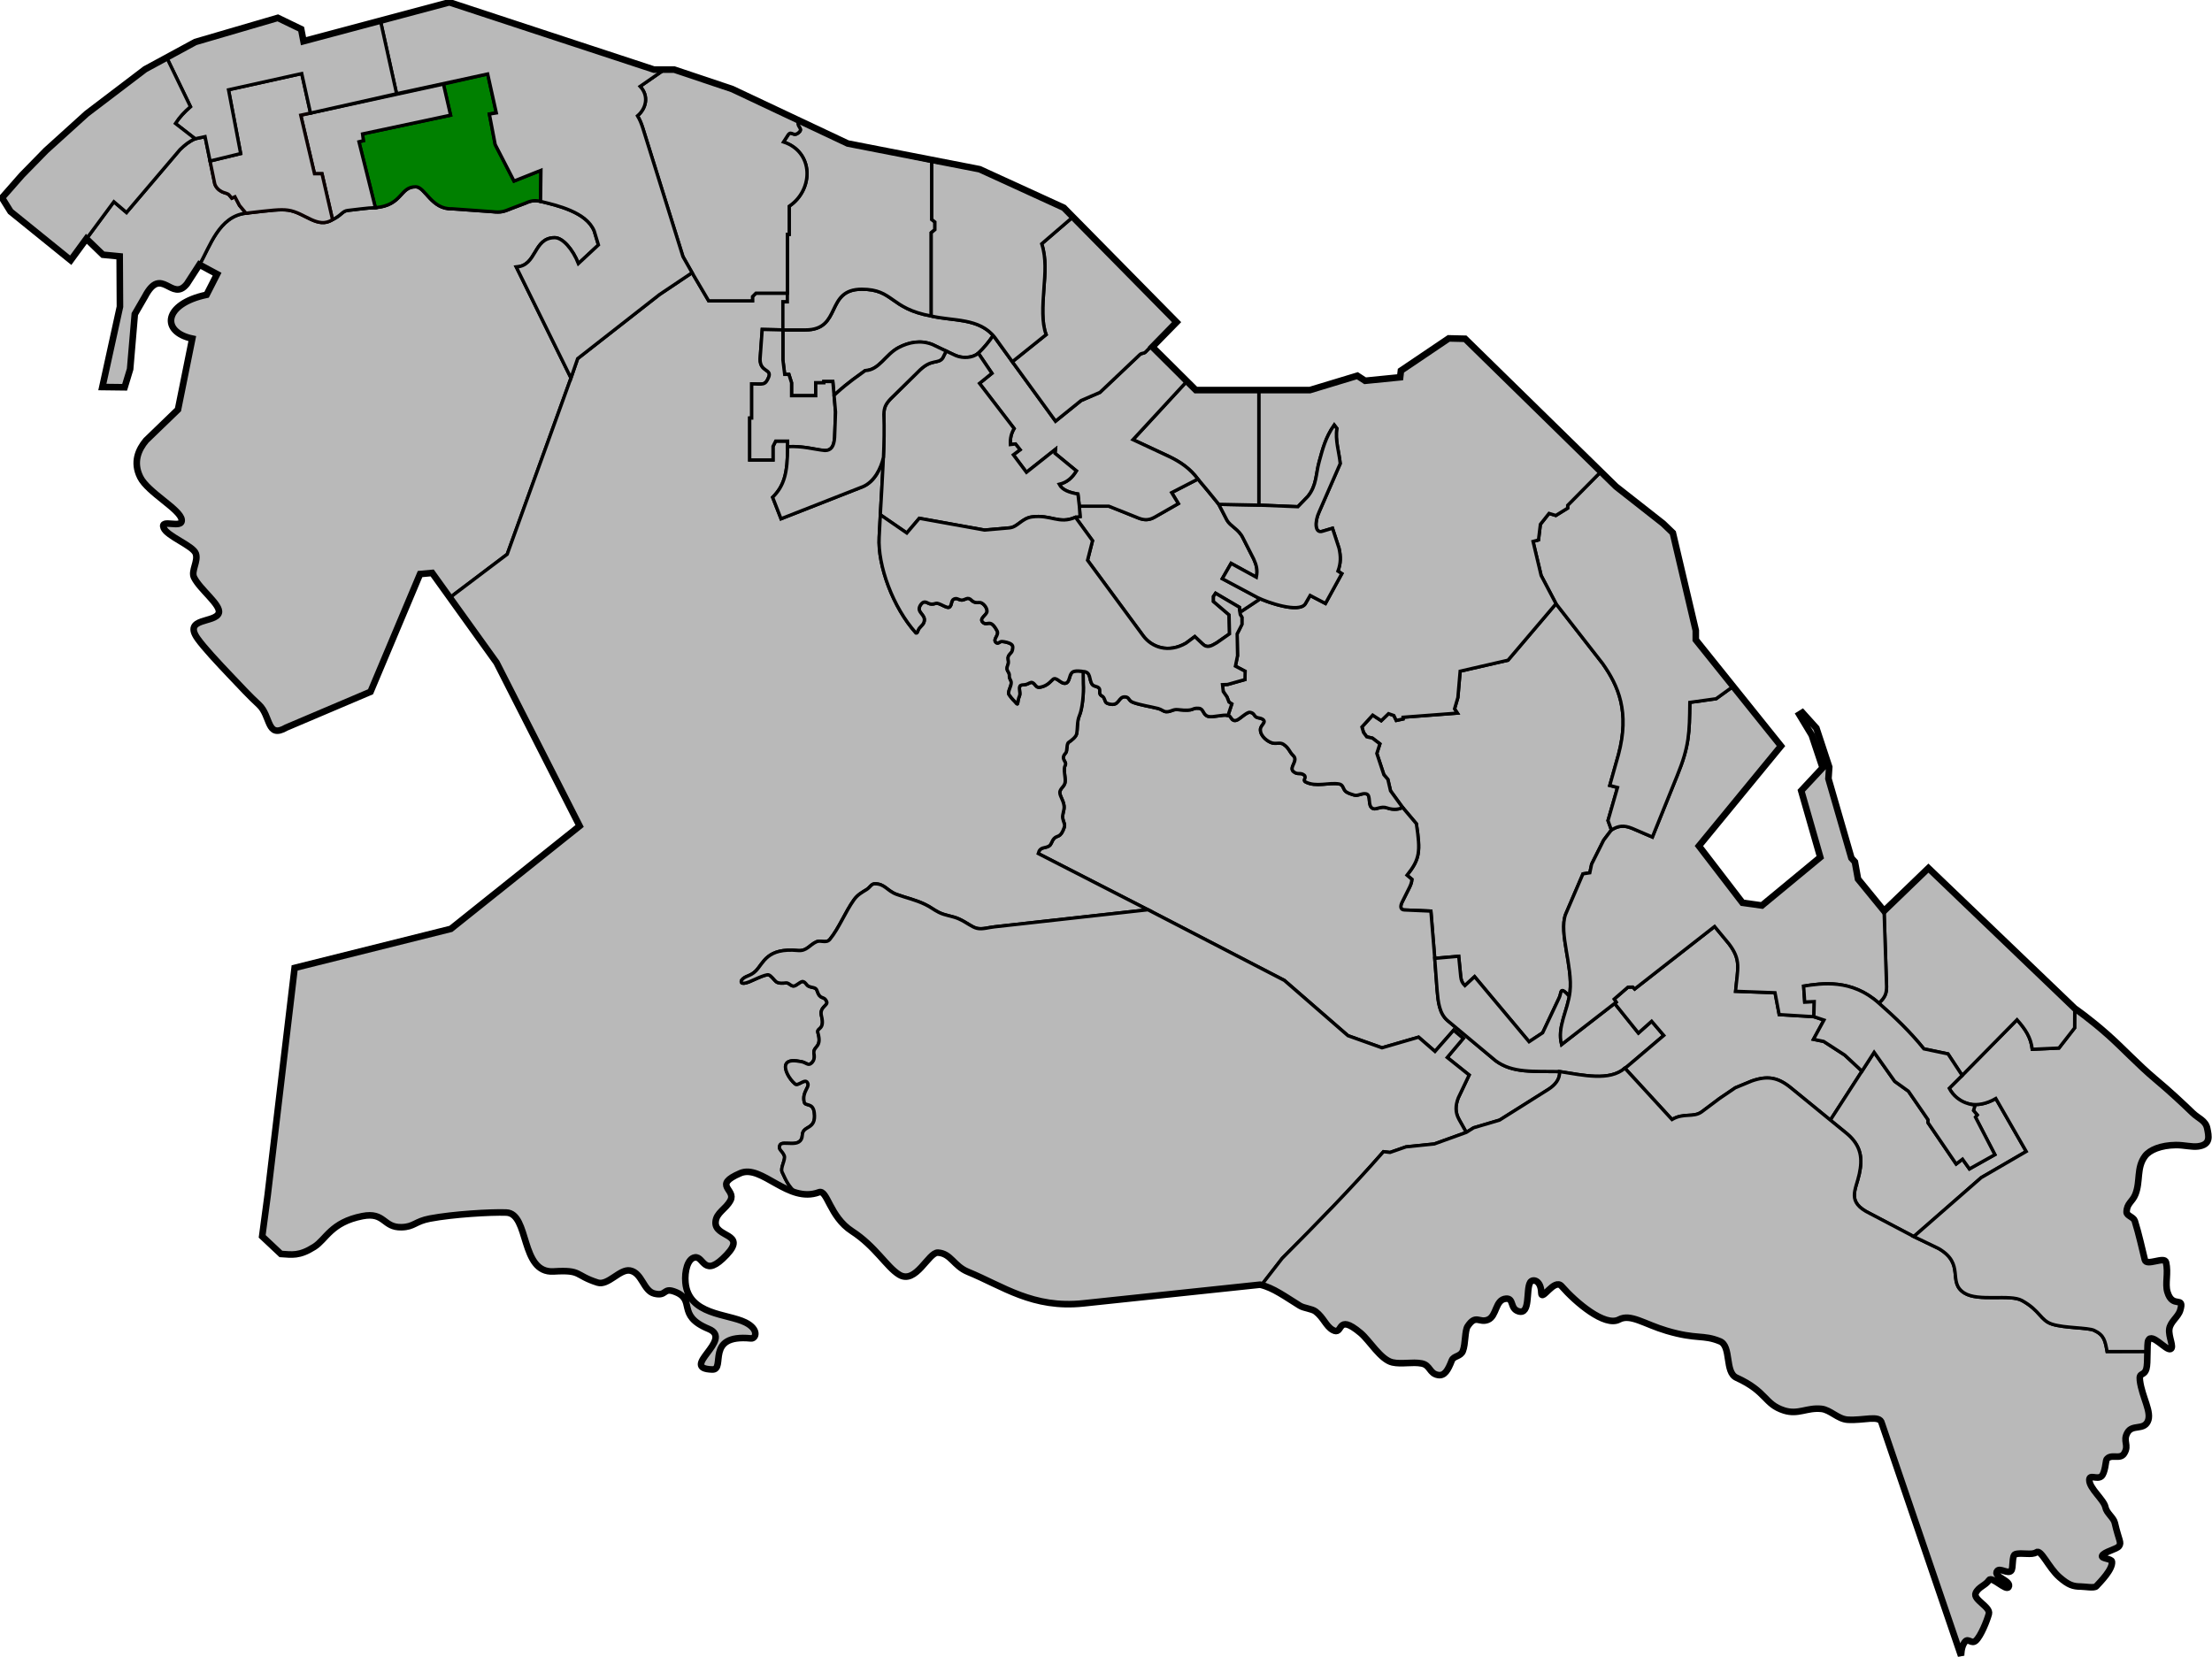 <?xml version="1.0" encoding="UTF-8" standalone="no"?>
<!-- Created with Inkscape (http://www.inkscape.org/) -->

<svg
   xmlns:dc="http://purl.org/dc/elements/1.1/"
   xmlns:cc="http://creativecommons.org/ns#"
   xmlns:rdf="http://www.w3.org/1999/02/22-rdf-syntax-ns#"
   xmlns:svg="http://www.w3.org/2000/svg"
   xmlns="http://www.w3.org/2000/svg"
   xmlns:sodipodi="http://sodipodi.sourceforge.net/DTD/sodipodi-0.dtd"
   xmlns:inkscape="http://www.inkscape.org/namespaces/inkscape"
   width="268.651mm"
   height="201.257mm"
   viewBox="0 0 268.651 201.257"
   version="1.1"
   id="svg8"
   inkscape:version="0.91 r13725"
   sodipodi:docname="TANNER.svg">
  <defs
     id="defs2">
    <inkscape:path-effect
       effect="spiro"
       id="path-effect4240"
       is_visible="true" />
  </defs>
  <sodipodi:namedview
     id="base"
     pagecolor="#ffffff"
     bordercolor="#666666"
     borderopacity="1.0"
     inkscape:pageopacity="0.0"
     inkscape:pageshadow="2"
     inkscape:zoom="0.76241927"
     inkscape:cx="413.23211"
     inkscape:cy="358.94983"
     inkscape:document-units="mm"
     inkscape:current-layer="layer1"
     showgrid="false"
     fit-margin-top="0"
     fit-margin-left="0"
     fit-margin-right="0"
     fit-margin-bottom="0"
     showguides="false"
     inkscape:window-width="1280"
     inkscape:window-height="755"
     inkscape:window-x="0"
     inkscape:window-y="1"
     inkscape:window-maximized="1"
     inkscape:guide-bbox="true">
    <sodipodi:guide
       position="-153.296,169.55"
       orientation="1,0"
       id="guide1187"
       inkscape:locked="false" />
  </sodipodi:namedview>
  <g
     inkscape:label="Layer 1"
     inkscape:groupmode="layer"
     id="layer1"
     transform="translate(-62.954,-138.453)">
    <path
       style="opacity:1;fill:#b9b9b9;fill-rule:evenodd;stroke:#000000;stroke-width:0.4;stroke-linecap:butt;stroke-linejoin:miter;stroke-miterlimit:4;stroke-dasharray:none;stroke-opacity:1;fill-opacity:1"
       d="m 89.327,171.759 -1.276,2.504 c -5.256,1.107 -5.567,4.519 -1.736,5.325 l -1.737,8.619 -3.875,3.742 c -0.938,1.121 -1.617,2.653 -0.706,4.479 0.921,1.848 4.866,3.892 5.027,5.157 0.153,1.203 -2.677,-0.212 -2.182,1.001 0.414,1.014 3.543,2.145 3.895,3.101 0.342,0.931 -0.6,2.11 -0.209,2.91 0.717,1.468 3.286,3.341 3.009,4.303 -0.367,1.278 -4.429,0.529 -2.568,3.141 0.766,1.075 2.403,2.834 4.06,4.576 1.16,1.22 2.262,2.415 3.374,3.434 1.497,1.373 0.917,4.183 3.339,2.777 l 10.223,-4.343 6.014,-14.299 1.47,-0.134 1.903,2.655 0.381,0.259 0.37,-0.311 6.451,-4.878 7.746,-21.411 -6.641,-13.487 c 2.543,-0.139 2.036,-3.557 4.671,-3.557 0.967,0 2.193,1.415 2.873,3.146 l 2.434,-2.263 -0.514,-1.692 c -0.943,-2.315 -4.521,-3.111 -6.515,-3.6 -0.694,-0.155 -1.158,-0.096 -1.852,0.224 l -1.779,0.675 c -0.767,0.317 -1.181,0.48 -2.208,0.352 l -4.939,-0.352 c -2.459,0.091 -3.246,-2.655 -4.37,-2.672 -1.97,-0.029 -1.594,2.259 -4.913,2.537 -0.902,0.01 -2.454,0.246 -3.334,0.334 -0.7,0.07 -0.736,0.572 -1.871,1.119 -1.819,1.181 -3.381,-0.878 -5.412,-1.15 -0.921,-0.124 -1.956,9.8e-4 -5.096,0.369 h -5.19e-4 c -3.311,0.365 -4.392,4.096 -5.653,6.251 z"
       id="path1313-7"
       inkscape:connector-curvature="0"
       sodipodi:nodetypes="cccsssssssssccccccccccccsccccccccccccccccc" />
    <path
       style="opacity:1;fill:#b9b9b9;fill-rule:evenodd;stroke:#000000;stroke-width:0.4;stroke-linecap:butt;stroke-linejoin:miter;stroke-miterlimit:4;stroke-dasharray:none;stroke-opacity:1;fill-opacity:1"
       d="m 85.666,172.94 c -1.84,2.307 -3.067,-2.33 -5.096,1.536 l -1.236,2.138 -0.568,6.682 -0.668,2.205 -2.706,-0.033 2.138,-9.755 -0.033,-6.114 -2.038,-0.2 -2.004,-1.938 3.33,-4.501 1.532,1.303 6.492,-7.635 c 0.598,-0.569 1.051,-0.96 1.843,-1.319 l 1.209,-0.259 0.606,2.961 0.57,2.772 c 0.141,0.432 0.478,0.77 0.895,0.976 0.297,0.147 0.677,0.163 0.862,0.39 l 0.315,0.38 0.379,-0.174 0.553,1.052 0.792,0.943 c -3.311,0.365 -4.392,4.097 -5.654,6.251 z"
       id="path1313-7-5"
       inkscape:connector-curvature="0"
       sodipodi:nodetypes="ccccccccccccccccccccccccc" />
    <path
       style="fill:#008000;stroke:#000000;stroke-width:0.4;stroke-linecap:butt;stroke-linejoin:miter;stroke-opacity:1;stroke-miterlimit:4;stroke-dasharray:none;fill-opacity:1"
       d="m 108.545,163.678 c 3.32,-0.278 2.943,-2.566 4.913,-2.537 1.124,0.016 1.912,2.762 4.37,2.671 l 4.938,0.353 c 1.028,0.128 1.442,-0.036 2.208,-0.353 l 1.779,-0.675 c 0.694,-0.32 1.158,-0.38 1.852,-0.224 l 0.046,-3.772 -3.269,1.303 -2.286,-4.435 -0.709,-3.703 0.846,-0.137 -1.052,-4.732 -5.374,1.232 0.868,3.774 -10.693,2.277 0.108,0.824 -0.542,0.13 z"
       id="path5890"
       inkscape:connector-curvature="0"
       sodipodi:nodetypes="csccccc" />
    <path
       style="opacity:1;fill:#b9b9b9;stroke:#000000;stroke-width:0.4;stroke-linecap:butt;stroke-linejoin:miter;stroke-miterlimit:4;stroke-dasharray:none;stroke-opacity:1;fill-opacity:1"
       d="m 116.809,148.669 0.868,3.774 -10.693,2.277 0.108,0.824 -0.542,0.13 1.995,8.003 c -0.902,0.01 -2.454,0.246 -3.334,0.335 -0.7,0.07 -0.737,0.571 -1.871,1.119 l -1.28,-5.574 h -0.911 L 99.479,152.443 Z"
       id="path5888"
       inkscape:connector-curvature="0"
       sodipodi:nodetypes="ccccccsccccc" />
    <path
       style="fill:#b9b9b9;stroke:#0c0000;stroke-width:0.4;stroke-linecap:butt;stroke-linejoin:miter;stroke-opacity:1;stroke-miterlimit:4;stroke-dasharray:none;fill-opacity:1"
       d="m 100.665,152.189 -1.186,0.254 1.67,7.114 h 0.911 l 1.28,5.574 c -1.819,1.181 -3.381,-0.878 -5.412,-1.15 -0.921,-0.124 -1.956,8.3e-4 -5.096,0.369 l -0.792,-0.943 -0.553,-1.052 -0.38,0.174 -0.314,-0.38 c -0.185,-0.227 -0.565,-0.243 -0.862,-0.39 -0.417,-0.206 -0.754,-0.544 -0.895,-0.976 l -0.57,-2.773 3.715,-0.903 -1.474,-7.749 8.893,-1.97 z"
       id="path5886"
       inkscape:connector-curvature="0"
       sodipodi:nodetypes="cccccscccccscc" />
    <path
       style="fill:#b9b9b9;fill-opacity:1;stroke:#000000;stroke-width:0.4;stroke-linecap:butt;stroke-linejoin:miter;stroke-miterlimit:4;stroke-dasharray:none;stroke-opacity:1"
       d="m 251.935,211.787 5.67,7.272 c 1.896,2.69 3.309,5.855 1.918,11.046 l -1.058,3.754 0.943,0.248 -1.158,4.018 0.413,1.141 -0.938,1.239 -1.461,2.911 -0.222,1.052 -0.83,0.129 -2.116,4.935 c -0.82,2.291 0.885,6.287 0.541,9.379 -0.026,0.186 -0.055,0.372 -0.088,0.557 0,0 -0.091,-0.084 -0.134,-0.136 -0.265,-0.319 -0.577,-0.566 -0.717,-0.561 -0.217,0.008 -0.175,0.484 -0.397,0.922 l -1.988,4.21 -1.648,1.087 -6.618,-7.904 -1.181,1.088 c -0.333,-0.329 -0.451,-0.626 -0.503,-1.088 l -0.245,-2.479 -2.911,0.257 -0.468,-5.741 -3.204,-0.141 c -0.506,-0.002 -0.542,-0.434 -0.304,-0.923 l 0.923,-1.847 c 0.146,-0.322 0.24,-0.532 0.281,-0.947 l -0.596,-0.503 c 1.547,-1.957 1.657,-2.814 1.134,-6.256 l -1.678,-1.989 -1.455,-2.005 -0.324,-1.39 -0.485,-0.566 -0.857,-2.586 0.372,-1.164 -0.905,-0.695 -0.695,-0.162 -0.388,-0.533 -0.194,-0.662 1.309,-1.439 1.035,0.679 0.889,-0.857 0.646,0.226 0.291,0.598 0.824,-0.178 v -0.21 l 6.595,-0.501 -0.34,-0.517 0.404,-1.374 0.275,-3.2 5.814,-1.336 z"
       id="path5450-6-1"
       inkscape:connector-curvature="0"
       sodipodi:nodetypes="cccccccccccccccccccccccccccccccccccccccccccccccccccccc" />
    <path
       style="fill:#b9b9b9;fill-opacity:1;stroke:#000000;stroke-width:0.4;stroke-linecap:butt;stroke-linejoin:miter;stroke-miterlimit:4;stroke-dasharray:none;stroke-opacity:1"
       d="m 213.115,225.946 c 0.406,-0.113 1.254,-1.028 1.653,-0.971 0.531,0.076 0.478,0.42 0.773,0.587 0.206,0.116 0.504,0.095 0.719,0.224 0.636,0.384 -0.199,0.694 -0.221,1.27 -0.033,0.842 0.953,1.53 1.468,1.652 0.493,0.117 0.946,-0.11 1.333,0.151 0.711,0.48 0.681,0.891 1.194,1.376 0.667,0.631 -0.587,1.44 0.029,1.948 0.521,0.43 0.808,0.053 1.269,0.402 0.406,0.307 -0.213,0.635 0.18,0.842 1.279,0.673 2.87,0.031 4.088,0.252 0.483,0.088 0.467,0.524 0.712,0.821 0.223,0.27 0.707,0.399 1.116,0.528 0.453,0.143 0.887,-0.254 1.434,-0.157 0.702,0.125 0.102,1.509 0.865,1.801 0.391,0.15 0.981,-0.35 1.677,-0.088 0.833,0.313 1.644,0.137 1.891,-0.065 l 1.678,1.989 c 0.522,3.442 0.413,4.299 -1.134,6.256 l 0.596,0.503 c -0.041,0.415 -0.134,0.626 -0.281,0.947 l -0.924,1.847 c -0.238,0.49 -0.202,0.922 0.304,0.924 l 3.204,0.14 0.468,5.741 0.293,3.915 c 0.121,1.377 0.264,2.788 1.273,3.646 l 5.824,4.868 c 2.067,1.532 4.547,1.261 7.788,1.321 0.039,0.935 -0.554,1.637 -1.357,2.151 l -5.94,3.742 -3.157,0.935 -0.889,0.561 -0.88,-1.566 c -0.496,-0.893 -0.447,-1.703 -0.099,-2.629 l 1.323,-2.778 -2.662,-2.133 1.951,-2.315 -1.174,-0.992 -2.262,2.575 -1.994,-1.733 -4.443,1.291 -4.134,-1.472 -7.723,-6.714 -16.57,-8.582 -13.328,-6.83 c 0.232,-0.872 0.769,-0.591 1.292,-0.898 0.336,-0.197 0.306,-0.56 0.625,-0.922 0.396,-0.448 0.776,-0.012 1.236,-1.331 0.149,-0.428 -0.067,-0.56 -0.179,-1.125 -0.091,-0.461 0.23,-0.964 0.165,-1.509 -0.096,-0.808 -0.678,-1.366 -0.474,-1.843 0.193,-0.452 0.56,-0.571 0.608,-1.096 0.051,-0.558 -0.247,-1.533 -0.01,-1.953 0.301,-0.532 -0.661,-0.745 0.073,-1.531 0.224,-0.24 0.068,-1.107 0.362,-1.301 0.291,-0.192 0.882,-0.635 0.964,-1.013 0.144,-0.661 0.026,-1.516 0.343,-2.237 0.357,-0.812 0.544,-2.747 0.468,-3.862 l -0.017,-1.488 c 1.003,0.033 0.691,1.02 1.105,1.571 0.22,0.293 0.725,0.211 0.868,0.51 0.116,0.242 -0.019,0.466 0.1,0.69 0.112,0.212 0.325,0.208 0.426,0.39 0.278,0.503 0.097,0.638 0.691,0.787 1.261,0.315 1.029,-0.94 1.934,-0.866 0.509,0.042 0.37,0.462 0.948,0.676 0.878,0.325 2.127,0.504 3.05,0.74 0.382,0.098 0.638,0.364 0.929,0.384 0.653,0.045 0.808,-0.321 1.458,-0.248 2.17,0.243 1.557,-0.248 2.547,-0.163 0.618,0.053 0.473,0.801 1.145,0.985 0.566,0.155 1.739,-0.259 2.401,-0.126 0.426,0.041 0.371,0.775 1.013,0.596 z"
       id="path5450-6"
       inkscape:connector-curvature="0"
       sodipodi:nodetypes="sssssssssssssssssccccccccccccccccccccccccccccccccccccccccccccsssssssssssscs" />
    <path
       style="opacity:1;fill:#b9b9b9;fill-opacity:1;stroke:#000000;stroke-width:0.4;stroke-linecap:butt;stroke-linejoin:miter;stroke-miterlimit:4;stroke-dasharray:none;stroke-opacity:1"
       d="m 244.594,267.295 -5.824,-4.868 c -1.009,-0.859 -1.152,-2.269 -1.273,-3.646 l -0.293,-3.915 2.912,-0.257 0.246,2.479 c 0.052,0.462 0.17,0.758 0.503,1.087 l 1.181,-1.087 6.618,7.904 1.649,-1.087 1.988,-4.209 c 0.222,-0.438 0.181,-0.914 0.398,-0.922 0.14,-0.005 0.452,0.242 0.716,0.561 0.043,0.052 0.086,0.107 0.135,0.136 -0.002,0.034 -0.014,0.095 -0.026,0.155 -0.402,1.983 -1.417,3.777 -0.911,5.704 l 6.44,-4.993 2.889,3.597 1.608,-1.432 1.475,1.725 -4.459,3.79 -0.264,0.19 c -1.868,1.61 -5.045,0.858 -7.919,0.41 -3.241,-0.06 -5.721,0.21 -7.788,-1.321 z"
       id="path5762"
       inkscape:connector-curvature="0"
       sodipodi:nodetypes="cccccccccccsscsccccccccc" />
    <path
       style="fill:#b9b9b9;fill-opacity:1;stroke:#000000;stroke-width:0.4;stroke-linecap:butt;stroke-linejoin:miter;stroke-miterlimit:4;stroke-dasharray:none;stroke-opacity:1"
       d="m 260.502,268.425 5.52,6.015 c 1.436,-0.847 2.59,-0.196 3.605,-0.926 l 2.183,-1.637 1.902,-1.29 2.001,-0.827 c 1.908,-0.669 3.171,-0.45 4.733,0.82 l 4.853,3.966 0.09,-0.245 3.704,-5.735 -2.087,-1.95 -2.561,-1.66 -1.239,-0.257 1.274,-2.338 c 0,0 -1.227,-0.409 -1.228,-0.409 l -4.21,-0.257 -0.503,-2.654 -4.794,-0.177 c 0.25,-2.807 0.71,-3.766 -0.794,-5.755 l -1.753,-2.117 -9.707,7.592 -0.222,-0.234 -0.596,0.011 -1.672,1.45 0.245,0.374 -0.194,0.151 2.889,3.597 1.608,-1.432 1.475,1.725 -4.459,3.79 -0.264,0.19 z"
       id="path5687-19"
       inkscape:connector-curvature="0"
       sodipodi:nodetypes="cccccccccccccccccccccccccccccccc" />
    <path
       style="fill:#b9b9b9;stroke:#000000;stroke-width:0.4;stroke-linecap:butt;stroke-linejoin:miter;stroke-miterlimit:4;stroke-dasharray:none;stroke-opacity:1;fill-opacity:1"
       d="m 285.388,274.301 5.183,-8.024 2.502,3.531 1.66,1.193 2.385,3.461 v 0.374 l 3.414,5.005 0.772,-0.585 0.842,1.181 3.087,-1.731 -2.362,-4.56 0.222,-0.257 -0.456,-0.538 0.096,-0.319 0.077,-0.355 c 0.031,-0.053 0.075,-0.053 0.119,-0.054 0.774,-0.012 1.597,-0.259 2.42,-0.734 l 3.695,6.431 -5.472,3.181 -8.186,7.156 -5.339,-2.808 c -2.88,-1.4 -1.699,-2.816 -1.277,-4.809 0.375,-1.771 0.314,-3.375 -1.546,-4.919 l -1.692,-1.383 -0.241,-0.179 z"
       id="path5687"
       inkscape:connector-curvature="0"
       sodipodi:nodetypes="cccccccccccccccscccccccccc" />
    <path
       style="opacity:1;fill:#b9b9b9;fill-rule:evenodd;stroke:#000000;stroke-width:0.4;stroke-linecap:butt;stroke-linejoin:miter;stroke-miterlimit:4;stroke-dasharray:none;stroke-opacity:1;fill-opacity:1"
       d="m 117.78,211.301 5.486,7.643 10.089,19.845 -15.635,12.495 -18.976,4.744 -3.274,27.596 -0.668,5.011 2.272,2.138 c 1.35,0.083 2.219,0.295 4.046,-0.856 1.459,-0.919 2.031,-2.988 5.846,-3.736 2.768,-0.543 2.495,1.406 4.775,1.345 1.522,-0.041 1.622,-0.708 3.439,-1.051 2.815,-0.531 7.368,-0.798 9.262,-0.733 2.858,0.099 1.667,7.405 5.753,7.155 3.478,-0.213 2.493,0.444 5.34,1.356 1.277,0.409 2.714,-1.697 3.952,-1.462 1.472,0.28 1.61,2.472 2.947,2.797 1.508,0.367 1.052,-0.73 2.391,-0.259 2.8,0.984 0.133,2.88 4.204,4.553 3.115,1.281 -3.684,4.812 0.445,4.927 1.68,0.047 -0.959,-4.332 4.683,-3.777 0.616,0.061 1.032,-1.089 -0.658,-1.936 -2.165,-1.086 -6.915,-0.865 -7.287,-4.837 -0.128,-1.367 0.264,-2.94 1.155,-3.066 1.106,-0.156 1.055,2.643 3.852,-0.325 2.508,-2.661 -1.502,-2.041 -1.35,-3.987 0.089,-1.135 1.211,-1.517 1.799,-2.598 0.74,-1.362 -2.256,-1.834 1.205,-3.32 1.906,-0.819 4.14,1.564 6.677,2.354 -0.839,-0.896 -1.009,-1.197 -1.609,-2.504 v 1e-5 c -0.232,-0.507 0.456,-1.526 0.267,-1.984 -0.268,-0.647 -0.764,-0.721 -0.531,-1.28 0.281,-0.675 2.646,0.54 2.724,-1.233 0.053,-1.213 1.721,-0.565 1.452,-2.7 -0.166,-1.315 -1.104,-0.723 -1.23,-1.324 -0.248,-1.179 0.613,-1.712 0.458,-2.205 -0.26,-0.829 -1.164,0.372 -1.569,0.023 -0.741,-0.639 -1.351,-1.796 -1.104,-2.367 0.245,-0.568 1.073,-0.488 1.887,-0.329 0.514,0.1 0.783,0.467 1.102,0.256 0.665,-0.438 0.411,-1.187 0.404,-1.316 -0.046,-0.88 1.015,-0.64 0.492,-2.458 -0.189,-0.657 0.883,-0.266 0.432,-2.046 -0.281,-1.109 0.866,-1.253 0.628,-1.751 -0.374,-0.785 -0.766,-0.077 -1.189,-1.367 -0.127,-0.387 -0.629,-0.283 -1.026,-0.5 -0.259,-0.142 -0.314,-0.456 -0.648,-0.551 -0.298,-0.085 -0.855,0.594 -1.198,0.544 -0.378,-0.055 -0.543,-0.443 -0.94,-0.381 -0.189,0.03 -0.835,0.101 -1.138,-0.149 -0.239,-0.196 -0.609,-0.755 -0.92,-0.834 -0.367,-0.093 -1.992,0.713 -2.353,0.856 -1.157,0.458 -0.978,-0.116 -0.916,-0.199 0.428,-0.576 1.046,-0.438 1.728,-1.131 0.951,-0.965 1.336,-2.839 5.114,-2.477 1.07,0.103 1.413,-0.695 2.27,-1.07 0.514,-0.225 1.159,0.258 1.611,-0.293 1.105,-1.348 1.874,-3.33 2.918,-4.789 0.463,-0.647 0.987,-0.907 1.544,-1.254 0.411,-0.256 0.57,-0.688 0.96,-0.696 1.25,-0.028 1.492,0.853 2.702,1.292 1.228,0.446 2.216,0.627 3.451,1.218 0.713,0.341 0.958,0.608 1.65,0.957 0.792,0.4 1.639,0.441 2.402,0.78 1.023,0.454 1.592,1.014 2.248,1.163 0.658,0.149 1.402,-0.115 2.121,-0.187 l 18.63,-2.072 -13.328,-6.83 c 0.232,-0.872 0.769,-0.591 1.292,-0.898 0.336,-0.197 0.307,-0.56 0.626,-0.922 0.396,-0.448 0.776,-0.012 1.236,-1.331 0.149,-0.428 -0.067,-0.56 -0.179,-1.125 -0.091,-0.461 0.23,-0.964 0.165,-1.509 -0.096,-0.808 -0.678,-1.366 -0.474,-1.843 0.193,-0.452 0.56,-0.571 0.608,-1.096 0.051,-0.558 -0.248,-1.533 -0.01,-1.953 0.301,-0.532 -0.661,-0.745 0.073,-1.531 0.224,-0.24 0.068,-1.107 0.362,-1.301 0.291,-0.192 0.882,-0.635 0.964,-1.013 0.144,-0.661 0.026,-1.516 0.343,-2.237 0.357,-0.812 0.544,-2.747 0.468,-3.862 l -0.017,-1.488 c -0.115,-0.026 -1.02,-0.174 -1.327,0.099 -0.411,0.365 -0.276,1.196 -0.796,1.326 -0.591,0.148 -1.133,-0.897 -1.578,-0.443 -0.552,0.564 -0.888,0.8 -1.541,0.932 -0.516,0.104 -0.548,-0.44 -0.958,-0.583 -0.161,-0.056 -0.461,0.165 -0.704,0.234 -0.286,0.082 -0.516,0.026 -0.678,0.117 -0.351,0.197 0.024,0.885 -0.147,1.279 -0.318,0.735 -0.1,1.259 -0.443,0.824 -0.231,-0.292 -0.367,-0.314 -0.814,-0.954 -0.239,-0.342 0.256,-0.965 0.256,-1.463 -1.8e-4,-0.345 -0.259,-0.465 -0.228,-0.834 0.041,-0.479 -0.357,-0.551 -0.275,-1.032 0.066,-0.384 0.231,-0.389 0.125,-0.955 -0.111,-0.593 0.442,-0.717 0.517,-1.12 0.029,-0.155 0.146,-0.52 -0.106,-0.719 -0.303,-0.238 -0.885,-0.339 -1.169,-0.351 -0.293,-0.013 -0.448,0.36 -0.719,0.109 -0.427,-0.396 0.421,-0.865 0.135,-1.405 -0.836,-1.576 -1.163,-0.54 -1.705,-1.015 -0.554,-0.486 0.466,-0.878 0.486,-1.354 0.021,-0.499 -0.555,-1.118 -0.923,-1.075 -1.014,0.119 -0.901,-0.534 -1.46,-0.496 -0.133,0.009 -0.502,0.235 -0.74,0.201 -0.413,-0.058 -0.537,-0.297 -0.92,-0.111 -0.331,0.161 -0.208,0.683 -0.495,0.945 -0.308,0.281 -1.277,-0.572 -1.688,-0.432 -0.839,0.286 -0.972,-0.212 -1.403,-0.166 -0.28,0.03 -0.675,0.549 -0.611,0.921 0.073,0.424 0.627,0.732 0.629,1.218 0.002,0.531 -0.4,0.758 -0.625,1.053 -0.194,0.254 -0.196,0.618 -0.393,0.571 -2.8,-3.11 -4.665,-8.208 -4.472,-11.645 l 0.142,-2.717 0.38,-6.983 c -0.35,1.337 -0.981,2.889 -2.489,3.564 l -9.953,3.904 -1.017,-2.606 c 1.387,-1.387 1.821,-2.892 1.821,-6.156 v -0.671 h -1.455 l -0.323,0.638 v 1.657 h -2.829 v -5.092 h 0.242 v -4.154 c 1.384,0.021 1.636,0.213 2.059,-0.801 0.431,-1.035 -1.041,-0.602 -1.041,-2.198 l 0.259,-3.613 2.512,0.055 -1e-5,-3.406 h 0.543 v -1.057 h -3.817 l -0.418,0.417 v 0.515 h -5.326 l -2.011,-3.418 -3.955,2.652 -9.944,7.784 -0.811,2.355 -7.746,21.411 -6.451,4.877 -0.37,0.311 z"
       id="path1313-5"
       inkscape:connector-curvature="0"
       sodipodi:nodetypes="ccccccccsssssssssssssssssssscscssssssssssssssssssssssssssssssssssscccssssssssssssccssssssssssssssssssssssssssssssscccccccsccccccccscccccccccccccccccc" />
    <path
       style="fill:#b9b9b9;stroke:#000000;stroke-width:0.4;stroke-linecap:butt;stroke-linejoin:miter;stroke-opacity:1;stroke-miterlimit:4;stroke-dasharray:none;fill-opacity:1"
       d="m 157.941,280.814 c -0.232,-0.507 0.456,-1.526 0.267,-1.984 -0.268,-0.647 -0.764,-0.721 -0.531,-1.28 0.281,-0.675 2.646,0.54 2.724,-1.233 0.053,-1.213 1.721,-0.565 1.452,-2.7 -0.166,-1.315 -1.104,-0.723 -1.23,-1.324 -0.248,-1.179 0.613,-1.712 0.458,-2.205 -0.26,-0.829 -1.164,0.372 -1.569,0.023 -0.741,-0.639 -1.351,-1.796 -1.104,-2.367 0.245,-0.568 1.073,-0.488 1.887,-0.329 0.514,0.1 0.783,0.467 1.102,0.256 0.665,-0.438 0.411,-1.187 0.404,-1.316 -0.046,-0.88 1.015,-0.64 0.492,-2.458 -0.189,-0.657 0.883,-0.266 0.432,-2.046 -0.281,-1.109 0.866,-1.253 0.628,-1.751 -0.374,-0.785 -0.766,-0.077 -1.189,-1.367 -0.127,-0.387 -0.629,-0.283 -1.026,-0.5 -0.259,-0.142 -0.314,-0.456 -0.648,-0.551 -0.298,-0.085 -0.855,0.594 -1.198,0.544 -0.378,-0.055 -0.543,-0.443 -0.94,-0.381 -0.189,0.03 -0.835,0.101 -1.138,-0.149 -0.239,-0.196 -0.609,-0.755 -0.92,-0.834 -0.367,-0.093 -1.992,0.713 -2.353,0.856 -1.157,0.458 -0.978,-0.116 -0.916,-0.199 0.428,-0.576 1.046,-0.438 1.728,-1.131 0.951,-0.965 1.336,-2.839 5.114,-2.477 1.07,0.103 1.413,-0.695 2.27,-1.07 0.514,-0.225 1.159,0.258 1.611,-0.293 1.105,-1.348 1.874,-3.33 2.918,-4.789 0.463,-0.647 0.987,-0.907 1.544,-1.254 0.411,-0.256 0.57,-0.688 0.96,-0.696 1.25,-0.028 1.492,0.853 2.702,1.292 1.228,0.446 2.216,0.627 3.451,1.218 0.713,0.341 0.958,0.608 1.65,0.957 0.792,0.4 1.639,0.441 2.402,0.78 1.023,0.454 1.592,1.014 2.248,1.163 0.658,0.149 1.402,-0.115 2.121,-0.187 l 18.63,-2.072 16.57,8.582 7.723,6.714 4.134,1.472 4.443,-1.292 1.994,1.733 2.262,-2.575 1.174,0.992 -1.951,2.315 2.662,2.133 -1.323,2.778 c -0.347,0.926 -0.397,1.736 0.099,2.629 l 0.88,1.566 -3.882,1.403 -3.438,0.351 -1.941,0.678 -0.795,-0.093 c -3.983,4.553 -8.134,8.771 -12.301,12.956 l -2.375,3.062 -0.18,0.2 -0.13,-0.056 -21.45,2.268 c -6.149,0.659 -9.777,-2.084 -14.032,-3.829 -1.735,-0.711 -2.055,-2.233 -3.638,-2.331 -1.155,-0.071 -2.682,3.924 -4.72,2.672 -1.52,-0.933 -2.874,-3.433 -5.726,-5.278 -2.731,-1.767 -2.99,-5.108 -4.014,-4.725 -1.036,0.387 -2.032,0.296 -2.861,0.049 -0.845,-0.91 -1.015,-1.211 -1.615,-2.519 z"
       id="path5589"
       inkscape:connector-curvature="0"
       sodipodi:nodetypes="ssssssssssssssssssssssssssssssssssssccccccccccccccccccccccsssssccs" />
    <path
       style="opacity:1;fill:#b9b9b9;fill-opacity:1;fill-rule:evenodd;stroke:#000000;stroke-width:0.4;stroke-linecap:butt;stroke-linejoin:miter;stroke-miterlimit:4;stroke-dasharray:none;stroke-opacity:1"
       d="m 298.405,290.108 c 3.279,1.919 1.021,4.058 3.11,5.399 1.7,1.092 5.544,0.106 7.007,0.915 2.222,1.227 2.247,2.427 3.679,2.879 1.537,0.484 4.339,0.398 5.091,0.751 1.218,0.572 1.333,1.246 1.575,2.568 l 4.905,-0.017 c -0.02,0.786 -0.015,1.719 -0.136,2.123 -0.283,0.947 -0.913,0.358 -0.785,1.407 0.249,2.037 1.514,3.893 0.938,5.018 -0.54,1.054 -1.861,0.297 -2.447,1.316 -0.621,1.08 0.251,1.487 -0.401,2.54 -0.501,0.809 -1.629,-0.043 -2.153,0.75 -0.068,0.103 -0.167,1.668 -0.619,2.028 -0.541,0.431 -1.443,-0.294 -1.459,0.432 -0.023,1.026 1.775,2.402 1.953,3.326 0.136,0.704 0.993,1.26 1.137,1.886 0.514,2.227 0.837,2.367 0.518,2.832 -0.263,0.384 -1.882,0.7 -2.06,1.185 -0.125,0.34 1.149,0.326 1.196,0.692 0.119,0.933 -1.385,2.439 -1.905,3.001 -0.23,0.249 -1.379,0.039 -1.863,0.034 -0.953,-0.009 -1.502,-0.174 -2.609,-1.138 -1.321,-1.15 -2.237,-3.441 -2.801,-3.025 -0.533,0.394 -1.823,-0.009 -2.559,0.237 -0.459,0.153 -0.203,1.701 -0.51,2.014 -0.404,0.412 -1.334,-0.379 -1.673,0.003 -0.64,0.721 1.835,1.201 1.365,1.972 -0.305,0.5 -2.042,-1.355 -2.37,-0.849 -0.421,0.65 -1.275,0.812 -1.619,1.568 -0.374,0.824 1.831,1.669 1.594,2.543 -0.23,0.848 -0.978,2.7 -1.578,3.241 -0.529,0.478 -0.901,-0.336 -1.295,0.114 -0.527,0.602 -0.497,1.726 -0.497,1.726 l -9.638,-28.254 c -0.22,-1.063 -2.24,-0.275 -4.176,-0.421 -1.162,-0.088 -2.082,-1.207 -3.157,-1.317 -1.769,-0.181 -2.807,0.748 -4.535,0.196 -2.417,-0.772 -2.044,-2.283 -5.779,-3.984 -1.444,-0.658 -0.586,-3.835 -1.999,-4.415 -2.08,-0.855 -2.76,-0.188 -6.471,-1.283 -2.72,-0.803 -4.398,-2.108 -5.786,-1.363 -1.717,0.921 -5.254,-2.075 -6.975,-4.049 -0.891,-1.022 -2.444,1.957 -2.469,0.798 -0.035,-1.558 -1.065,-1.737 -1.353,-1.256 -0.538,0.897 0.079,3.965 -1.42,3.509 -1.066,-0.324 -0.524,-1.606 -1.507,-1.536 -1.34,0.096 -1.102,2.121 -2.202,2.563 -1.074,0.432 -1.457,-0.716 -2.465,0.795 -0.358,0.538 -0.238,2.135 -0.584,3.004 -0.275,0.691 -1.121,0.569 -1.341,1.139 -0.458,1.188 -0.876,1.902 -1.657,1.773 -1.087,-0.179 -0.932,-1.205 -2.004,-1.407 -1.134,-0.214 -2.426,0.124 -3.541,-0.124 -1.432,-0.319 -2.789,-2.667 -3.863,-3.567 -3.062,-2.567 -2.03,0.424 -3.414,-0.383 -0.805,-0.469 -1.092,-1.492 -2.053,-2.231 -0.444,-0.342 -1.406,-0.392 -1.922,-0.709 -1.556,-0.956 -2.961,-1.994 -4.407,-2.44 -0.099,-0.03 -0.198,-0.058 -0.293,-0.057 l 0.18,-0.2 2.375,-3.062 c 4.167,-4.185 8.318,-8.403 12.301,-12.956 l 0.795,0.093 1.941,-0.678 3.438,-0.351 3.882,-1.403 0.889,-0.561 3.157,-0.935 5.94,-3.742 c 0.803,-0.514 1.395,-1.216 1.356,-2.152 2.873,0.448 6.051,1.2 7.919,-0.41 l 5.722,6.234 c 1.436,-0.847 2.59,-0.196 3.605,-0.926 l 2.183,-1.637 1.902,-1.29 2.001,-0.827 c 1.908,-0.669 3.171,-0.45 4.733,0.82 l 6.782,5.543 c 1.86,1.543 1.92,3.148 1.545,4.918 -0.422,1.993 -1.602,3.409 1.277,4.809 l 5.339,2.807 z"
       id="path1313-26-5"
       inkscape:connector-curvature="0"
       sodipodi:nodetypes="cssssccssssssssssssssssssssssssssccssssssssssssssssssssssssccccccccccccccccccccsccc" />
    <path
       style="opacity:1;fill:#b9b9b9;fill-rule:evenodd;stroke:#000000;stroke-width:0.4;stroke-linecap:butt;stroke-linejoin:miter;stroke-miterlimit:4;stroke-dasharray:none;stroke-opacity:1;fill-opacity:1"
       d="m 326.581,302.319 c 0.46,-0.199 -0.274,-1.483 -0.16,-2.408 0.112,-0.912 1.074,-1.461 1.325,-2.297 0.561,-1.868 -0.925,-0.104 -1.554,-2.232 -0.304,-1.028 0.143,-2.268 -0.17,-3.61 -0.174,-0.746 -2.369,0.515 -2.567,-0.275 -0.307,-1.228 -0.726,-3.168 -1.227,-4.751 -0.142,-0.451 -0.997,-0.627 -0.992,-1.05 0.013,-1.084 0.703,-1.239 1.07,-2.169 0.635,-1.61 0.101,-3.236 1.179,-4.657 0.565,-0.746 1.924,-1.302 3.707,-1.326 1.034,-0.014 1.958,0.266 2.739,0.159 1.551,-0.213 1.286,-1.242 1.093,-2.195 -0.191,-0.946 -1.076,-1.203 -1.747,-1.849 -1.24,-1.195 -2.717,-2.586 -4.556,-4.127 -2.043,-1.712 -4.002,-3.824 -5.764,-5.386 -2.227,-1.973 -4.025,-3.207 -4.025,-3.207 l -0.012,2.373 -1.902,2.447 -3.241,0.149 c -0.171,-1.461 -0.854,-2.458 -1.852,-3.588 l -6.664,6.763 -1.57,1.568 c 1.241,2.149 3.452,2.514 5.659,1.239 l 3.695,6.431 -5.472,3.181 -8.185,7.156 3.017,1.45 c 3.279,1.919 1.021,4.058 3.11,5.399 1.7,1.092 5.544,0.106 7.007,0.915 2.222,1.227 2.247,2.427 3.679,2.879 1.537,0.484 4.339,0.398 5.091,0.751 1.218,0.572 1.333,1.246 1.575,2.568 h 4.916 l 0.085,-1.339 c 0.444,-0.986 2.166,1.275 2.713,1.039 z"
       id="path1313-26"
       inkscape:connector-curvature="0"
       sodipodi:nodetypes="ssssssssssssssssccccccccccccsssscccs" />
    <path
       style="fill:#b9b9b9;stroke:#000000;stroke-width:0.4;stroke-linecap:butt;stroke-linejoin:miter;stroke-miterlimit:4;stroke-dasharray:none;stroke-opacity:1;fill-opacity:1"
       d="m 314.932,260.938 -0.012,2.373 -1.902,2.447 -3.241,0.149 c -0.171,-1.461 -0.854,-2.458 -1.852,-3.588 l -6.664,6.763 -1.72,-2.613 -2.927,-0.612 c -1.661,-2.063 -3.509,-3.821 -5.474,-5.556 0.816,-0.711 0.943,-1.257 0.943,-2.017 l -0.302,-9.182 5.386,-5.197 z"
       id="path5508"
       inkscape:connector-curvature="0"
       sodipodi:nodetypes="ccccccccccc" />
    <path
       style="opacity:1;fill:#b9b9b9;fill-opacity:1;stroke:#000000;stroke-width:0.4;stroke-linecap:butt;stroke-linejoin:miter;stroke-miterlimit:4;stroke-dasharray:none;stroke-opacity:1"
       d="m 273.347,221.904 -1.968,1.422 -3.192,0.446 c -0.045,3.714 -0.066,5.3 -1.538,8.897 l -3.01,7.458 -2.464,-1.058 c -1.02,-0.413 -1.676,-0.314 -2.514,0.198 l -0.938,1.239 -1.462,2.912 -0.222,1.052 -0.83,0.129 -2.116,4.934 c -0.82,2.291 0.885,6.287 0.541,9.379 -0.253,2.273 -1.59,4.262 -1.025,6.417 l 6.634,-5.143 -0.246,-0.374 1.672,-1.45 0.596,-0.012 0.222,0.234 9.707,-7.592 1.753,2.117 c 1.504,1.988 1.044,2.948 0.794,5.755 l 4.794,0.176 0.503,2.654 4.21,0.257 0.047,-1.836 -1.158,0.047 -0.129,-1.929 c 2.203,-0.343 5.836,-0.899 9.129,2.069 0.816,-0.711 0.943,-1.257 0.943,-2.017 l -0.302,-9.182 -3.166,-3.874 -0.378,-2.079 -0.425,-0.472 -2.788,-9.638 0.095,-1.417 -1.559,-4.725 -1.701,-1.89 -0.378,0.236 1.512,2.504 1.323,3.969 -2.599,2.788 2.315,8.079 -7.087,5.859 -2.362,-0.331 -5.292,-6.898 9.969,-12.142 z"
       id="path5450-2-6"
       inkscape:connector-curvature="0"
       sodipodi:nodetypes="ccccccccccccscccccccccccccccccc" />
    <path
       style="opacity:1;fill:#b9b9b9;fill-opacity:1;stroke:#000000;stroke-width:0.4;stroke-linecap:butt;stroke-linejoin:miter;stroke-miterlimit:4;stroke-dasharray:none;stroke-opacity:1"
       d="m 257.329,195.809 -3.978,4.023 v 0.343 l -1.44,0.892 -0.823,-0.251 -1.052,1.326 -0.229,1.897 -0.663,0.183 0.983,4.138 1.806,3.429 5.67,7.272 c 1.896,2.69 3.309,5.855 1.918,11.046 l -1.058,3.754 0.943,0.248 -1.158,4.018 0.413,1.141 c 0.838,-0.513 1.494,-0.612 2.514,-0.198 l 2.464,1.058 3.01,-7.458 c 1.471,-3.597 1.493,-5.183 1.538,-8.897 l 3.192,-0.446 1.968,-1.422 -4.434,-5.733 v -1.134 l -2.788,-11.859 -6.898,-5.622 z"
       id="path5450-2"
       inkscape:connector-curvature="0"
       sodipodi:nodetypes="cccccccccccccccccccccc" />
    <path
       style="fill:#b9b9b9;stroke:#000000;stroke-width:0.4;stroke-linecap:butt;stroke-linejoin:miter;stroke-opacity:1;stroke-miterlimit:4;stroke-dasharray:none;fill-opacity:1"
       d="m 257.329,195.809 -3.978,4.023 v 0.343 l -1.44,0.892 -0.823,-0.251 -1.052,1.326 -0.229,1.897 -0.663,0.183 0.983,4.138 1.806,3.429 -5.829,6.858 -5.814,1.336 -0.275,3.201 -0.404,1.374 0.339,0.517 -6.595,0.501 v 0.21 l -0.824,0.178 -0.291,-0.598 -0.647,-0.226 -0.889,0.857 -1.035,-0.679 -1.309,1.439 0.194,0.663 0.388,0.533 0.695,0.162 0.905,0.695 -0.372,1.164 0.857,2.586 0.485,0.566 0.323,1.39 1.455,2.004 c -0.247,0.202 -1.057,0.378 -1.891,0.065 -0.696,-0.262 -1.285,0.238 -1.677,0.088 -0.763,-0.292 -0.163,-1.676 -0.865,-1.801 -0.546,-0.097 -0.98,0.3 -1.434,0.157 -0.41,-0.129 -0.893,-0.258 -1.116,-0.528 -0.245,-0.297 -0.229,-0.733 -0.712,-0.821 -1.218,-0.221 -2.808,0.421 -4.088,-0.252 -0.392,-0.206 0.226,-0.535 -0.18,-0.842 -0.461,-0.348 -0.748,0.028 -1.269,-0.402 -0.616,-0.508 0.638,-1.317 -0.029,-1.948 -0.512,-0.484 -0.483,-0.896 -1.194,-1.376 -0.387,-0.261 -0.84,-0.035 -1.333,-0.151 -0.515,-0.122 -1.5,-0.81 -1.468,-1.652 0.022,-0.576 0.857,-0.886 0.221,-1.27 -0.214,-0.129 -0.513,-0.108 -0.719,-0.224 -0.295,-0.167 -0.243,-0.511 -0.773,-0.587 -0.399,-0.057 -1.247,0.858 -1.653,0.971 -0.642,0.179 -0.587,-0.555 -1.013,-0.596 l 0.457,-1.39 -0.343,-0.229 -0.24,-0.617 -0.457,-0.663 -0.091,-0.834 0.629,-0.023 2.103,-0.594 0.019,-1.01 -1.18,-0.622 0.259,-1.269 -0.049,-2.651 c 0,0 0.574,-1.107 0.582,-1.148 0.008,-0.04 0,-0.865 0,-0.865 l -0.202,-0.331 -0.092,-0.528 0.297,0.091 1.982,-1.313 0.142,-0.113 c 0.109,-0.049 0.149,-0.032 0.191,-0.014 1.468,0.628 4.662,1.615 5.368,0.591 l 0.598,-1.035 1.859,0.97 1.988,-3.621 -0.469,-0.307 c 0.348,-0.946 0.359,-1.751 0.13,-2.78 l -0.792,-2.425 -1.196,0.356 c -0.948,0.329 -1.007,-1.105 -0.42,-2.36 l 2.554,-5.851 c -0.135,-1.422 -0.641,-2.861 -0.404,-4.267 l -0.323,-0.42 c -1.061,1.509 -1.405,2.929 -1.825,4.446 -0.421,1.519 -0.292,2.877 -1.36,4.202 l -1.228,1.277 -4.748,-0.194 v -13.918 l 6.205,-0.056 5.764,-1.745 0.945,0.614 4.252,-0.425 0.095,-0.803 c 0,0 5.811,-3.921 5.811,-3.921 l 1.984,0.047 z"
       id="path5450"
       inkscape:connector-curvature="0"
       sodipodi:nodetypes="ccccccccccccccccccccccccccccccccssssssssssssssssscccccccccccccccccccsccccccccccccccccc" />
    <path
       style="fill:#b9b9b9;fill-opacity:1;stroke:#000000;stroke-width:0.4;stroke-linecap:butt;stroke-linejoin:miter;stroke-miterlimit:4;stroke-dasharray:none;stroke-opacity:1"
       d="m 181.779,181.361 c 0.715,-0.707 1.202,-1.278 1.803,-2.156 -1.897,-2.144 -4.952,-1.748 -7.527,-2.365 -5.065,-0.926 -4.538,-3.254 -8.44,-3.254 -4.48,0 -2.369,4.941 -6.845,4.941 h -2.732 l -1e-5,3.647 0.217,1.759 h 0.514 l 0.32,1.018 v 1.566 h 2.938 v -1.566 h 0.983 v -0.155 h 1.091 l 0.128,1.441 0.063,0.187 c 0.095,-0.08 0.145,-0.126 0.195,-0.17 1.671,-1.498 2.486,-1.998 3.549,-2.787 1.7,-0.05 2.453,-1.945 4.042,-2.788 1.244,-0.66 2.702,-0.959 4.153,-0.364 l 1.637,0.784 c 0.7,0.318 1.219,0.641 1.872,0.735 0.706,0.102 1.536,-0.052 2.037,-0.473 z"
       id="path5324-4"
       inkscape:connector-curvature="0"
       sodipodi:nodetypes="cccsscccccccccccccscsccsc" />
    <path
       style="fill:#b9b9b9;fill-opacity:1;stroke:#000000;stroke-width:0.4;stroke-linecap:butt;stroke-linejoin:miter;stroke-miterlimit:4;stroke-dasharray:none;stroke-opacity:1"
       d="m 194.134,201.203 -0.56,0.08 2.069,2.846 -0.606,2.377 6.784,9.207 c 1.029,1.354 3.015,2.107 5.172,0.862 l 1.074,-0.8 0.926,0.88 c 0.591,0.591 1.113,0.235 1.737,-0.126 l 1.554,-1.086 -0.057,-2.309 -1.897,-1.623 v -0.606 l 0.263,-0.389 2.892,1.703 0.011,0.354 0.297,0.091 2.208,-1.469 c -0.11,-0.066 -0.21,-0.113 -0.295,-0.156 l -4.3,-2.295 1.067,-1.859 3.071,1.681 c 0.182,-0.9 0.009,-1.477 -0.324,-2.215 l -1.309,-2.57 c -0.501,-1.056 -1.52,-1.401 -1.94,-2.15 l -0.994,-1.923 c -0.925,-1.168 -1.64,-1.998 -2.533,-3.069 l -3.189,1.646 0.811,1.337 -2.88,1.646 c -0.64,0.37 -1.238,0.396 -1.943,0.114 l -3.617,-1.446 -3.583,-1e-4 z"
       id="path5345"
       inkscape:connector-curvature="0"
       sodipodi:nodetypes="cccccccccccccccccccccccccccccccccc" />
    <path
       style="fill:#b9b9b9;stroke:#000000;stroke-width:0.4;stroke-linecap:butt;stroke-linejoin:miter;stroke-miterlimit:4;stroke-dasharray:none;stroke-opacity:1;fill-opacity:1"
       d="m 215.839,199.809 4.748,0.194 1.228,-1.277 c 1.067,-1.325 0.939,-2.683 1.359,-4.202 0.42,-1.516 0.764,-2.937 1.825,-4.446 l 0.323,0.42 c -0.237,1.406 0.269,2.845 0.404,4.267 l -2.554,5.851 c -0.587,1.255 -0.528,2.689 0.42,2.36 l 1.196,-0.356 0.792,2.425 c 0.229,1.029 0.219,1.834 -0.129,2.78 l 0.469,0.307 -1.988,3.621 -1.859,-0.97 -0.598,1.035 c -0.781,1.131 -4.601,-0.194 -5.771,-0.776 l -4.3,-2.295 1.067,-1.859 3.071,1.681 c 0.182,-0.9 0.009,-1.476 -0.323,-2.214 l -1.309,-2.57 c -0.501,-1.056 -1.519,-1.401 -1.94,-2.15 l -0.994,-1.924 z"
       id="path5343"
       inkscape:connector-curvature="0"
       sodipodi:nodetypes="cccsccccccccccccccccccccc" />
    <path
       style="fill:#b9b9b9;fill-opacity:1;stroke:#000000;stroke-width:0.4;stroke-linecap:butt;stroke-linejoin:miter;stroke-miterlimit:4;stroke-dasharray:none;stroke-opacity:1"
       d="m 200.56,191.856 4.364,2.037 c 1.436,0.688 2.575,1.491 3.52,2.75 0.893,1.071 1.608,1.9 2.534,3.069 l 4.862,0.097 V 185.891 l -7.648,-0.056 -1.214,-0.93 z"
       id="path5324-7"
       inkscape:connector-curvature="0"
       sodipodi:nodetypes="ccccccccc" />
    <path
       style="fill:#b9b9b9;stroke:#000000;stroke-width:0.4;stroke-linecap:butt;stroke-linejoin:miter;stroke-miterlimit:4;stroke-dasharray:none;stroke-opacity:1;fill-opacity:1"
       d="m 183.584,179.201 c -0.602,0.88 -1.09,1.452 -1.806,2.16 l 1.646,2.435 -1.509,1.223 4.206,5.486 c -0.345,0.581 -0.497,1.174 -0.457,1.949 l 0.622,-0.073 0.558,0.703 -0.816,0.614 1.592,2.126 3.516,-2.788 -0.049,0.485 2.594,2.134 c -0.524,0.85 -1.15,1.403 -2.085,1.624 0.369,0.714 1.253,1.005 2.274,1.182 l 0.171,1.48 h 3.583 l 3.617,1.446 c 0.705,0.282 1.303,0.255 1.943,-0.114 l 2.88,-1.646 -0.812,-1.337 3.189,-1.646 c -0.945,-1.26 -2.084,-2.062 -3.52,-2.75 l -4.364,-2.037 6.417,-6.951 -4.17,-4.44 -0.744,0.759 c -0.173,0.173 -0.485,0.109 -0.679,0.303 l -4.839,4.589 -2.29,0.988 -3.104,2.505 z"
       id="path5324"
       inkscape:connector-curvature="0"
       sodipodi:nodetypes="cccccccccccccccccccccccccccccccc" />
    <path
       style="fill:#b9b9b9;fill-opacity:1;stroke:#000000;stroke-width:0.4;stroke-linecap:butt;stroke-linejoin:miter;stroke-miterlimit:4;stroke-dasharray:none;stroke-opacity:1"
       d="m 193.162,164.891 -3.692,3.177 c 0.58,1.771 0.399,3.636 0.265,5.454 -0.154,2.09 -0.282,4.102 0.272,5.576 l -4.103,3.292 5.248,7.219 3.104,-2.505 2.29,-0.988 4.855,-4.605 c 0.24,-0.218 0.446,-0.066 0.695,-0.315 l 0.598,-0.606 3.159,-3.006 z"
       id="path5282-4"
       inkscape:connector-curvature="0"
       sodipodi:nodetypes="ccscccccccc" />
    <path
       style="fill:#b9b9b9;fill-opacity:1;stroke:#000000;stroke-width:0.4;stroke-linecap:butt;stroke-linejoin:miter;stroke-miterlimit:4;stroke-dasharray:none;stroke-opacity:1"
       d="m 158.581,166.914 h 0.223 v -3.412 c 2.97,-2.007 3.013,-6.575 -0.692,-7.806 l 0.582,-0.897 c 0.42,-0.522 0.626,0.398 1.338,-0.315 0.485,-0.486 -0.479,-0.679 -0.037,-1.366 l 5.919,2.766 10.206,2.172 v 7.064 l 0.377,0.297 v 0.937 l -0.443,0.366 v 10.12 c -5.065,-0.926 -4.538,-3.254 -8.44,-3.254 -4.48,0 -2.369,4.941 -6.845,4.941 h -2.732 v -3.406 h 0.543 v -1.057 z"
       id="path5238-0-4"
       inkscape:connector-curvature="0"
       sodipodi:nodetypes="cccccsccccccccscccccc" />
    <path
       style="fill:#b9b9b9;stroke:#000000;stroke-width:0.4;stroke-linecap:butt;stroke-linejoin:miter;stroke-opacity:1;stroke-miterlimit:4;stroke-dasharray:none;fill-opacity:1"
       d="m 183.779,179.441 2.126,2.949 4.103,-3.292 c -0.554,-1.473 -0.426,-3.485 -0.272,-5.576 0.134,-1.818 0.314,-3.684 -0.265,-5.454 l 3.692,-3.177 -1.008,-1.205 -10.223,-4.677 -5.811,-0.953 v 7.064 l 0.377,0.297 v 0.937 l -0.443,0.366 v 10.12 c 2.666,0.639 5.846,0.191 7.724,2.602 z"
       id="path5282"
       inkscape:connector-curvature="0"
       sodipodi:nodetypes="cccsccccccccccc" />
    <path
       style="fill:#b9b9b9;fill-opacity:1;stroke:#000000;stroke-width:0.4;stroke-linecap:butt;stroke-linejoin:miter;stroke-miterlimit:4;stroke-dasharray:none;stroke-opacity:1"
       d="m 143.466,147.026 -2.766,1.92 c 1.094,1.17 0.736,2.682 -0.319,3.577 0.268,0.447 0.466,0.911 0.662,1.543 l 4.858,15.556 1.109,1.954 2.012,3.418 h 5.326 v -0.514 l 0.417,-0.417 h 3.817 v -7.149 h 0.223 v -3.412 c 2.97,-2.007 3.013,-6.575 -0.692,-7.806 l 0.582,-0.897 c 0.42,-0.522 0.626,0.398 1.338,-0.315 0.485,-0.486 -0.479,-0.679 -0.037,-1.366 l -8.113,-3.849 -7.04,-2.362 z"
       id="path5238-0"
       inkscape:connector-curvature="0"
       sodipodi:nodetypes="ccccccccccccccccscccc" />
    <path
       style="fill:#b9b9b9;stroke:#000000;stroke-width:0.4;stroke-linecap:butt;stroke-linejoin:miter;stroke-miterlimit:4;stroke-dasharray:none;stroke-opacity:1;fill-opacity:1"
       d="m 111.119,149.838 11.064,-2.4 1.052,4.732 -0.846,0.137 0.709,3.703 2.286,4.435 3.269,-1.303 -0.046,3.772 c 1.994,0.489 5.572,1.285 6.515,3.6 l 0.514,1.692 -2.435,2.263 c -0.679,-1.73 -1.906,-3.145 -2.873,-3.145 -2.635,0 -2.128,3.418 -4.671,3.557 l 6.641,13.487 0.812,-2.355 9.944,-7.784 3.955,-2.652 -1.109,-1.954 -4.858,-15.556 c -0.196,-0.632 -0.394,-1.096 -0.662,-1.543 1.055,-0.895 1.413,-2.408 0.319,-3.577 l 2.766,-1.92 -1.08,-0.119 -24.852,-8.174 -8.38,2.212 z"
       id="path5238"
       inkscape:connector-curvature="0"
       sodipodi:nodetypes="cccccccccccscccccccccc" />
    <path
       style="fill:#b9b9b9;stroke:#000000;stroke-width:0.4;stroke-linecap:butt;stroke-linejoin:miter;stroke-miterlimit:4;stroke-dasharray:none;stroke-opacity:1;fill-opacity:1"
       d="m 86.651,155.309 1.209,-0.259 0.606,2.96 3.715,-0.903 -1.474,-7.749 8.893,-1.97 1.067,4.801 10.454,-2.351 -1.966,-8.892 -9.337,2.513 -0.283,-1.465 -2.835,-1.37 -10.016,2.929 -3.475,1.92 2.879,5.941 c -0.735,0.667 -1.343,1.278 -1.827,2.037 z"
       id="path5236"
       inkscape:connector-curvature="0"
       sodipodi:nodetypes="ccccccccccccccccc" />
    <path
       style="opacity:1;fill:#b9b9b9;fill-rule:evenodd;stroke:#000000;stroke-width:0.4;stroke-linecap:butt;stroke-linejoin:miter;stroke-miterlimit:4;stroke-dasharray:none;stroke-opacity:1;fill-opacity:1"
       d="m 82.913,145.598 -2.326,1.262 -7.099,5.4 -4.944,4.477 -2.94,3.007 -2.405,2.74 1.042,1.669 7.31,5.914 1.904,-2.606 3.33,-4.502 1.532,1.303 6.492,-7.635 c 0.598,-0.569 1.051,-0.96 1.843,-1.318 l -2.392,-1.859 c 0.528,-0.808 1.04,-1.358 1.827,-2.037 l -2.751,-5.688 -0.128,-0.253 z"
       id="path1313-2-2"
       inkscape:connector-curvature="0"
       sodipodi:nodetypes="cccccccccccccccccc" />
    <path
       style="opacity:1;fill:none;fill-rule:evenodd;stroke:#000000;stroke-width:0.8;stroke-linecap:butt;stroke-linejoin:miter;stroke-miterlimit:4;stroke-dasharray:none;stroke-opacity:1"
       d="m 63.197,162.483 2.405,-2.74 2.94,-3.007 4.944,-4.477 7.099,-5.4 6.095,-3.307 10.016,-2.929 2.835,1.37 0.283,1.465 17.718,-4.725 24.852,8.174 h 2.457 l 7.04,2.362 14.032,6.615 16.017,3.124 10.223,4.677 13.698,13.898 -2.94,3.007 5.279,5.245 h 13.853 l 5.764,-1.745 0.945,0.614 4.252,-0.425 0.095,-0.803 5.811,-3.921 1.984,0.047 18.332,17.954 5.717,4.488 1.181,1.134 2.788,11.859 v 1.134 l 10.347,12.898 -9.969,12.142 5.292,6.898 2.362,0.331 7.087,-5.859 -2.315,-8.079 2.599,-2.788 -1.323,-3.969 -1.512,-2.504 0.378,-0.236 1.701,1.89 1.559,4.725 -0.095,1.417 2.788,9.638 0.425,0.472 0.378,2.079 3.166,3.874 5.386,-5.197 17.765,17.033 c 0,0 1.799,1.234 4.025,3.207 1.762,1.561 3.721,3.674 5.764,5.386 1.839,1.541 3.316,2.932 4.556,4.127 0.671,0.646 1.556,0.904 1.747,1.849 0.193,0.953 0.458,1.982 -1.093,2.195 -0.781,0.107 -1.705,-0.173 -2.739,-0.159 -1.782,0.024 -3.141,0.581 -3.707,1.326 -1.078,1.421 -0.544,3.047 -1.179,4.657 -0.367,0.929 -1.056,1.085 -1.07,2.169 -0.005,0.424 0.85,0.6 0.992,1.05 0.5,1.583 0.92,3.523 1.227,4.751 0.197,0.79 2.393,-0.471 2.567,0.275 0.312,1.342 -0.134,2.582 0.17,3.61 0.629,2.128 2.115,0.365 1.554,2.232 -0.251,0.836 -1.213,1.385 -1.325,2.297 -0.114,0.925 0.62,2.209 0.16,2.408 -0.546,0.236 -2.269,-2.025 -2.713,-1.039 -0.192,0.427 -0.021,2.741 -0.231,3.445 -0.283,0.947 -0.913,0.358 -0.785,1.407 0.249,2.037 1.514,3.893 0.938,5.018 -0.54,1.054 -1.861,0.297 -2.447,1.316 -0.621,1.08 0.251,1.487 -0.401,2.54 -0.501,0.809 -1.629,-0.043 -2.153,0.75 -0.068,0.103 -0.167,1.668 -0.619,2.028 -0.541,0.431 -1.443,-0.294 -1.459,0.432 -0.023,1.026 1.775,2.402 1.953,3.326 0.136,0.704 0.993,1.26 1.137,1.886 0.514,2.227 0.837,2.367 0.518,2.832 -0.263,0.384 -1.882,0.7 -2.06,1.185 -0.125,0.34 1.149,0.326 1.196,0.692 0.119,0.933 -1.385,2.439 -1.905,3.001 -0.23,0.249 -1.379,0.039 -1.863,0.034 -0.953,-0.009 -1.502,-0.174 -2.609,-1.138 -1.321,-1.15 -2.237,-3.441 -2.801,-3.025 -0.533,0.394 -1.823,-0.009 -2.559,0.237 -0.459,0.153 -0.203,1.701 -0.51,2.014 -0.404,0.412 -1.334,-0.379 -1.673,0.003 -0.64,0.721 1.835,1.201 1.365,1.972 -0.305,0.5 -2.042,-1.355 -2.37,-0.849 -0.421,0.65 -1.275,0.812 -1.619,1.568 -0.374,0.824 1.831,1.669 1.594,2.543 -0.23,0.848 -0.978,2.7 -1.578,3.241 -0.529,0.478 -0.901,-0.336 -1.295,0.114 -0.527,0.602 -0.497,1.726 -0.497,1.726 l -9.638,-28.254 c -0.22,-1.063 -2.24,-0.275 -4.176,-0.421 -1.162,-0.088 -2.082,-1.207 -3.157,-1.317 -1.769,-0.181 -2.807,0.748 -4.535,0.196 -2.417,-0.772 -2.044,-2.283 -5.779,-3.984 -1.444,-0.658 -0.586,-3.835 -1.999,-4.415 -2.08,-0.855 -2.76,-0.188 -6.471,-1.283 -2.72,-0.803 -4.398,-2.108 -5.786,-1.363 -1.717,0.921 -5.254,-2.075 -6.975,-4.049 -0.891,-1.022 -2.444,1.957 -2.469,0.798 -0.035,-1.558 -1.065,-1.737 -1.353,-1.256 -0.538,0.897 0.079,3.965 -1.42,3.509 -1.066,-0.324 -0.524,-1.606 -1.507,-1.536 -1.34,0.096 -1.102,2.121 -2.202,2.563 -1.074,0.432 -1.457,-0.716 -2.465,0.795 -0.358,0.538 -0.238,2.135 -0.584,3.004 -0.275,0.691 -1.121,0.569 -1.341,1.139 -0.458,1.188 -0.876,1.902 -1.657,1.773 -1.087,-0.179 -0.932,-1.205 -2.004,-1.407 -1.134,-0.214 -2.426,0.124 -3.541,-0.124 -1.432,-0.319 -2.789,-2.667 -3.863,-3.567 -3.062,-2.567 -2.03,0.424 -3.414,-0.383 -0.805,-0.469 -1.092,-1.492 -2.053,-2.231 -0.444,-0.342 -1.406,-0.392 -1.922,-0.709 -1.707,-1.048 -3.233,-2.197 -4.829,-2.553 l -21.45,2.268 c -6.149,0.659 -9.777,-2.084 -14.032,-3.829 -1.735,-0.711 -2.055,-2.233 -3.638,-2.331 -1.155,-0.071 -2.682,3.924 -4.72,2.672 -1.52,-0.933 -2.874,-3.433 -5.726,-5.278 -2.731,-1.767 -2.99,-5.108 -4.014,-4.725 -3.74,1.396 -6.946,-3.436 -9.545,-2.32 -3.461,1.486 -0.465,1.959 -1.205,3.32 -0.588,1.081 -1.71,1.463 -1.799,2.598 -0.152,1.946 3.859,1.326 1.35,3.987 -2.797,2.968 -2.747,0.169 -3.852,0.325 -0.892,0.126 -1.283,1.698 -1.155,3.066 0.372,3.972 5.122,3.752 7.287,4.837 1.69,0.847 1.275,1.997 0.658,1.936 -5.642,-0.555 -3.003,3.824 -4.683,3.777 -4.129,-0.115 2.67,-3.646 -0.445,-4.927 -4.07,-1.674 -1.404,-3.569 -4.204,-4.553 -1.34,-0.471 -0.884,0.626 -2.391,0.259 -1.337,-0.325 -1.475,-2.516 -2.947,-2.797 -1.238,-0.236 -2.675,1.871 -3.952,1.462 -2.847,-0.912 -1.862,-1.569 -5.34,-1.356 -4.086,0.25 -2.895,-7.057 -5.753,-7.155 -1.894,-0.066 -6.447,0.202 -9.262,0.733 -1.818,0.343 -1.917,1.01 -3.439,1.051 -2.28,0.061 -2.007,-1.888 -4.775,-1.345 -3.815,0.748 -4.387,2.817 -5.846,3.736 -1.827,1.151 -2.696,0.939 -4.046,0.856 l -2.272,-2.138 0.668,-5.011 3.274,-27.596 18.976,-4.744 15.635,-12.495 -10.089,-19.845 -7.818,-10.891 -1.47,0.134 -6.014,14.299 -10.223,4.343 c -2.423,1.406 -1.843,-1.405 -3.339,-2.777 -1.111,-1.019 -2.213,-2.214 -3.374,-3.434 -1.657,-1.742 -3.293,-3.5 -4.06,-4.576 -1.861,-2.612 2.201,-1.862 2.568,-3.141 0.277,-0.963 -2.292,-2.835 -3.009,-4.303 -0.391,-0.8 0.551,-1.98 0.209,-2.91 -0.351,-0.956 -3.48,-2.086 -3.895,-3.101 -0.495,-1.213 2.335,0.203 2.182,-1.001 -0.161,-1.265 -4.106,-3.309 -5.027,-5.157 -0.911,-1.826 -0.232,-3.358 0.706,-4.479 l 3.875,-3.742 1.737,-8.619 c -3.831,-0.806 -3.52,-4.218 1.736,-5.325 l 1.276,-2.504 -2.15,-1.158 -1.512,2.339 c -1.84,2.307 -3.067,-2.33 -5.096,1.536 l -1.236,2.138 -0.568,6.682 -0.668,2.205 -2.706,-0.033 2.138,-9.755 -0.033,-6.114 -2.038,-0.2 -2.005,-1.938 -1.904,2.606 -7.31,-5.914 z"
       id="path1313"
       inkscape:connector-curvature="0"
       sodipodi:nodetypes="ccccccccccccccccccccccccccccccccccccccccccccccccccsssssssssssssssssssssssssssssssssssssssssssccsssssssssssssssssssssssccssssssssssssssssssssssssscccccccccccsssssssssccccccccccccccccccc" />
    <path
       style="opacity:1;fill:none;fill-rule:evenodd;stroke:#000000;stroke-width:0.8;stroke-linecap:butt;stroke-linejoin:miter;stroke-miterlimit:4;stroke-dasharray:none;stroke-opacity:1"
       d="m -228.996,151.079 5.279,5.245 m -123.612,2.372 1.737,-8.619 c -3.831,-0.806 -3.52,-4.218 1.736,-5.325 l 1.276,-2.504 -2.15,-1.158 -1.512,2.339 c -1.84,2.307 -3.067,-2.33 -5.096,1.536 l -1.236,2.138 -0.568,6.682 -0.668,2.205 -2.706,-0.033 2.138,-9.755 -0.033,-6.114 -2.038,-0.2 -2.005,-1.938 -1.904,2.606 -7.31,-5.914 -1.042,-1.669 2.405,-2.74 2.94,-3.007 4.944,-4.477 7.099,-5.4 6.095,-3.307 10.016,-2.929 2.835,1.37 0.283,1.465 17.718,-4.725 24.852,8.174 h 2.457 l 7.04,2.362 14.032,6.615 16.017,3.124 10.223,4.677 13.698,13.898"
       id="path1313-2"
       inkscape:connector-curvature="0"
       sodipodi:nodetypes="cccccccccccccccccccccccccccccccccccc" />
    <path
       style="fill:#b9b9b9;fill-opacity:1;stroke:#000000;stroke-width:0.4;stroke-linecap:butt;stroke-linejoin:miter;stroke-miterlimit:4;stroke-dasharray:none;stroke-opacity:1"
       d="m 194.043,199.94 -0.172,-1.48 c -1.021,-0.177 -1.905,-0.468 -2.274,-1.182 0.935,-0.221 1.562,-0.774 2.085,-1.624 l -2.594,-2.134 0.049,-0.485 -3.516,2.788 -1.592,-2.125 0.816,-0.614 -0.558,-0.703 -0.622,0.073 c -0.04,-0.775 0.112,-1.368 0.457,-1.949 l -4.206,-5.486 1.508,-1.223 -1.646,-2.434 c -0.746,0.601 -1.868,0.631 -2.717,0.295 l -1.192,-0.558 -0.423,0.846 c -0.552,0.754 -1.311,0.08 -2.755,1.44 l -3.578,3.52 c -0.568,0.61 -0.804,1.025 -0.812,1.897 0.092,4.043 -0.204,8.121 -0.431,12.179 l 3.217,2.215 1.519,-1.786 7.925,1.429 3.03,-0.266 c 0.972,-0.086 1.494,-1.165 2.723,-1.332 2.291,-0.311 3.296,0.937 5.288,0.044 l 0.56,-0.08 z"
       id="path5343-4-9"
       inkscape:connector-curvature="0"
       sodipodi:nodetypes="ccccccccccccccccccccccccccsc" />
    <path
       style="opacity:1;fill:#b9b9b9;stroke:#000000;stroke-width:0.4;stroke-linecap:butt;stroke-linejoin:miter;stroke-miterlimit:4;stroke-dasharray:none;stroke-opacity:1;fill-opacity:1"
       d="m 158.039,178.527 v 3.647 l 0.217,1.759 h 0.514 l 0.32,1.017 v 1.566 h 2.937 v -1.566 h 0.983 v -0.154 h 1.092 l 0.331,3.714 -0.113,3.087 c -0.075,1.093 -0.431,1.576 -1.172,1.58 -0.835,0.005 -2.179,-0.543 -4.534,-0.473 v -0.671 h -1.455 l -0.323,0.638 v 1.657 H 154.007 v -5.092 h 0.242 v -4.154 c 1.384,0.021 1.637,0.214 2.059,-0.801 0.431,-1.035 -1.041,-0.602 -1.041,-2.198 l 0.259,-3.613 z"
       id="path5394"
       inkscape:connector-curvature="0"
       sodipodi:nodetypes="cccccccccccccscccccccccsccc" />
    <path
       style="fill:#b9b9b9;fill-opacity:1;stroke:#000000;stroke-width:0.4;stroke-linecap:butt;stroke-linejoin:miter;stroke-miterlimit:4;stroke-dasharray:none;stroke-opacity:1"
       d="m 170.303,188.802 c 0.008,-0.872 0.244,-1.288 0.812,-1.898 l 3.578,-3.52 c 1.444,-1.36 2.202,-0.686 2.754,-1.44 l 0.423,-0.846 -1.637,-0.783 c -1.452,-0.595 -2.909,-0.296 -4.153,0.364 -1.589,0.843 -2.342,2.739 -4.042,2.788 -1.063,0.789 -1.878,1.288 -3.549,2.786 l -0.235,0.237 c 0,0 0.057,0.482 0.179,2.02 l -0.113,3.087 c -0.075,1.093 -0.431,1.576 -1.172,1.58 -1.397,-0.146 -2.668,-0.567 -4.534,-0.473 0,3.264 -0.434,4.768 -1.821,6.156 l 1.017,2.606 9.953,-3.904 c 1.396,-0.609 2.193,-2.244 2.489,-3.564 0.074,-1.732 0.114,-3.464 0.051,-5.196 z"
       id="path5324-4-0"
       inkscape:connector-curvature="0"
       sodipodi:nodetypes="cccsccccccccccccccc" />
    <path
       style="fill:#b9b9b9;fill-opacity:1;stroke:#000000;stroke-width:0.4;stroke-linecap:butt;stroke-linejoin:miter;stroke-miterlimit:4;stroke-dasharray:none;stroke-opacity:1"
       d="m 283.251,261.951 0.046,-1.836 -1.158,0.047 -0.129,-1.93 c 2.203,-0.343 5.836,-0.899 9.129,2.069 1.965,1.735 3.813,3.494 5.474,5.556 l 2.927,0.612 1.72,2.613 -1.569,1.568 c 1.021,1.94 3.12,2.027 3.12,2.027 l -0.077,0.354 -0.096,0.319 0.456,0.538 -0.222,0.257 2.362,4.56 -3.087,1.731 -0.842,-1.181 -0.772,0.584 -3.414,-5.005 v -0.374 l -2.385,-3.461 -1.66,-1.193 -2.503,-3.532 -1.478,2.29 -2.088,-1.951 -2.561,-1.66 -1.239,-0.257 1.275,-2.339 -1.228,-0.409"
       id="path5687-1"
       inkscape:connector-curvature="0"
       sodipodi:nodetypes="ccccccccccccccccccccccccccccc" />
    <path
       style="fill:#b9b9b9;fill-opacity:1;stroke:#000000;stroke-width:0.4;stroke-linecap:butt;stroke-linejoin:miter;stroke-miterlimit:4;stroke-dasharray:none;stroke-opacity:1"
       d="m 173.089,203.196 1.519,-1.786 7.925,1.429 3.03,-0.266 c 0.972,-0.086 1.494,-1.165 2.723,-1.332 2.291,-0.311 3.296,0.937 5.288,0.043 l 2.069,2.846 -0.606,2.378 6.784,9.208 c 1.029,1.354 3.015,2.107 5.172,0.862 l 1.074,-0.8 0.926,0.88 c 0.591,0.591 1.113,0.235 1.737,-0.126 l 1.554,-1.086 -0.057,-2.309 -1.898,-1.623 v -0.606 l 0.263,-0.389 2.892,1.703 0.011,0.354 0.092,0.528 0.202,0.331 c 0,0 0.008,0.825 0,0.865 -0.008,0.04 -0.582,1.148 -0.582,1.148 l 0.049,2.65 -0.259,1.269 1.18,0.622 -0.019,1.01 -2.103,0.594 -0.628,0.023 0.091,0.835 0.457,0.663 0.24,0.617 0.343,0.228 -0.457,1.39 c -0.662,-0.133 -1.835,0.281 -2.401,0.126 -0.672,-0.184 -0.526,-0.932 -1.145,-0.985 -0.99,-0.085 -0.377,0.407 -2.547,0.163 -0.65,-0.073 -0.805,0.293 -1.458,0.248 -0.291,-0.02 -0.547,-0.286 -0.929,-0.384 -0.923,-0.236 -2.172,-0.416 -3.049,-0.741 -0.579,-0.214 -0.439,-0.634 -0.948,-0.676 -0.904,-0.075 -0.673,1.181 -1.934,0.866 -0.594,-0.148 -0.413,-0.284 -0.691,-0.787 -0.101,-0.182 -0.314,-0.178 -0.426,-0.39 -0.118,-0.224 0.016,-0.448 -0.099,-0.69 -0.143,-0.299 -0.649,-0.217 -0.869,-0.51 -0.413,-0.551 -0.102,-1.539 -1.104,-1.571 v 5.2e-4 c -0.115,-0.026 -1.02,-0.174 -1.327,0.099 -0.411,0.365 -0.276,1.197 -0.796,1.327 -0.591,0.148 -1.133,-0.897 -1.578,-0.443 -0.552,0.564 -0.888,0.8 -1.54,0.932 -0.516,0.104 -0.548,-0.44 -0.958,-0.583 -0.161,-0.056 -0.461,0.165 -0.704,0.235 -0.286,0.082 -0.516,0.026 -0.678,0.117 -0.351,0.197 0.024,0.886 -0.147,1.279 -0.318,0.735 -0.1,1.259 -0.443,0.824 -0.231,-0.292 -0.367,-0.314 -0.814,-0.954 -0.239,-0.342 0.256,-0.965 0.255,-1.462 -1.9e-4,-0.345 -0.259,-0.466 -0.228,-0.835 0.041,-0.479 -0.357,-0.551 -0.275,-1.032 0.066,-0.384 0.231,-0.39 0.125,-0.955 -0.111,-0.593 0.443,-0.716 0.517,-1.12 0.029,-0.155 0.146,-0.52 -0.106,-0.719 -0.303,-0.238 -0.885,-0.338 -1.169,-0.351 -0.293,-0.013 -0.448,0.36 -0.719,0.11 -0.427,-0.396 0.421,-0.866 0.135,-1.405 -0.836,-1.576 -1.164,-0.54 -1.705,-1.015 -0.554,-0.486 0.466,-0.879 0.486,-1.354 0.021,-0.499 -0.555,-1.118 -0.923,-1.075 -1.014,0.119 -0.901,-0.534 -1.46,-0.496 -0.133,0.009 -0.502,0.235 -0.741,0.202 -0.413,-0.058 -0.537,-0.298 -0.92,-0.112 -0.331,0.161 -0.207,0.683 -0.495,0.945 -0.308,0.281 -1.277,-0.571 -1.688,-0.431 -0.839,0.286 -0.972,-0.213 -1.403,-0.166 -0.28,0.03 -0.675,0.549 -0.611,0.921 0.073,0.424 0.627,0.732 0.629,1.218 0.003,0.531 -0.4,0.758 -0.625,1.053 -0.193,0.254 -0.195,0.618 -0.393,0.571 -2.8,-3.11 -4.665,-8.207 -4.472,-11.645 l 0.142,-2.717 z"
       id="path5450-6-6"
       inkscape:connector-curvature="0"
       sodipodi:nodetypes="cccccccccccccccccccccccccccccccccccccccccccccccccccccccccccccccccccccccccccccccccccc" />
  </g>
</svg>
